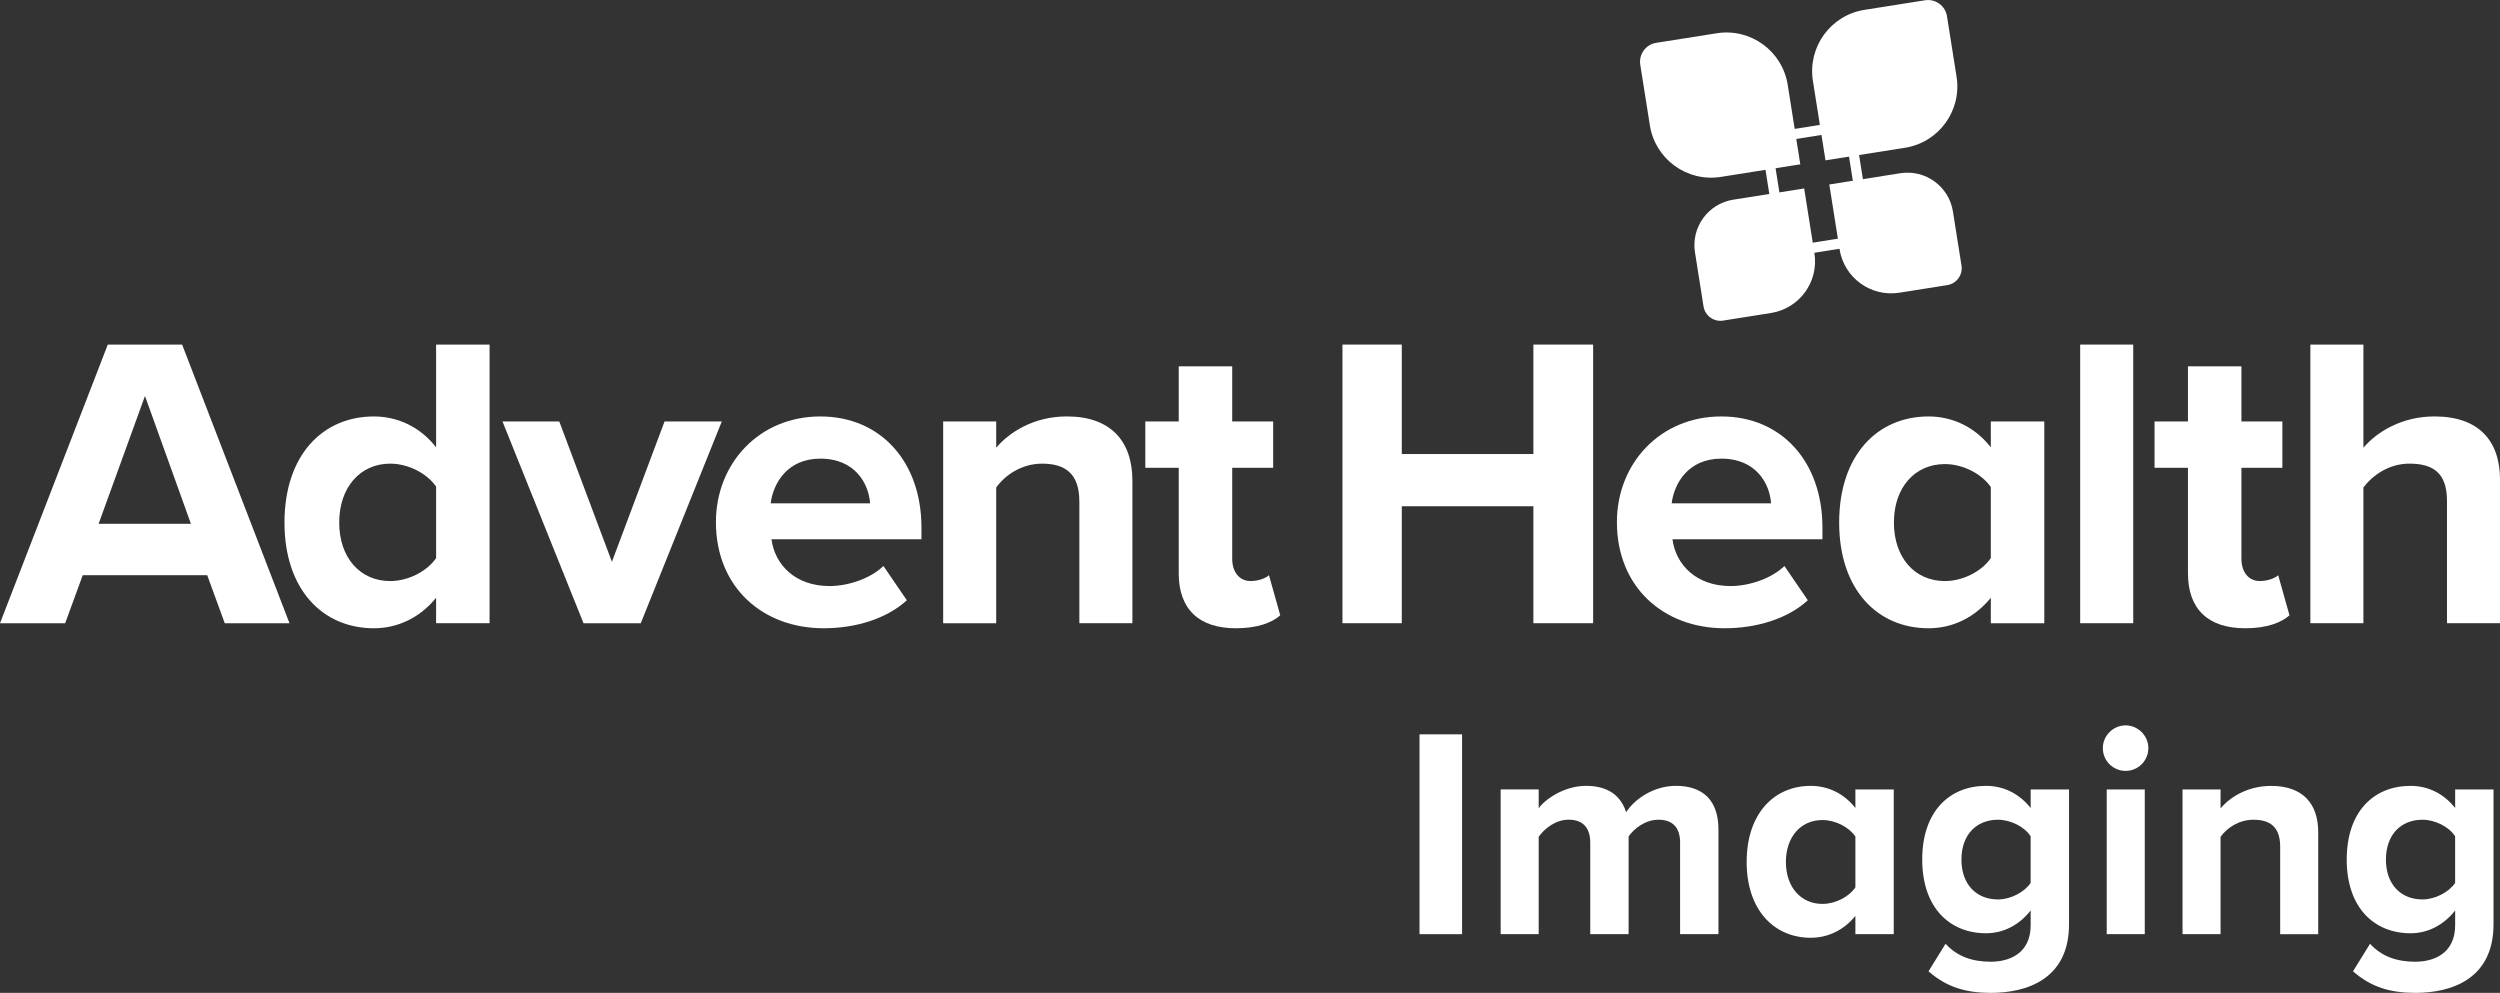 <?xml version="1.0" encoding="UTF-8"?>
<svg id="Layer_1" xmlns="http://www.w3.org/2000/svg" viewBox="0 0 936 371.74">
  <rect x="0" y="0" width="936" height="371.74" fill="#333333" stroke="none"/>
  <defs>
    <style>
      .cls-1 {
        fill: #fff;
      }
    </style>
  </defs>
  <g>
    <path class="cls-1" d="M531.47,274.94h15.93v74.81h-15.93v-74.81Z"/>
    <path class="cls-1" d="M629.04,315.54c0-5.05-2.24-8.64-8.07-8.64-5.05,0-9.2,3.36-11.22,6.28v36.56h-14.36v-34.21c0-5.05-2.24-8.64-8.08-8.64-4.94,0-9.08,3.36-11.22,6.39v36.45h-14.24v-54.17h14.24v7.07c2.24-3.25,9.42-8.41,17.72-8.41s13.01,3.7,15.03,9.87c3.14-4.93,10.32-9.87,18.62-9.87,9.98,0,15.93,5.27,15.93,16.38v39.14h-14.36v-34.21Z"/>
    <path class="cls-1" d="M694.66,342.91c-4.26,5.27-10.21,8.19-16.71,8.19-13.68,0-24-10.32-24-28.38s10.21-28.49,24-28.49c6.39,0,12.45,2.8,16.71,8.3v-6.95h14.36v54.17h-14.36v-6.84ZM694.66,313.19c-2.47-3.59-7.51-6.17-12.34-6.17-8.08,0-13.68,6.28-13.68,15.7s5.61,15.7,13.68,15.7c4.82,0,9.87-2.58,12.34-6.17v-19.07Z"/>
    <path class="cls-1" d="M728.42,353.34c4.37,4.82,10.09,6.73,16.94,6.73s14.92-3.03,14.92-13.68v-5.5c-4.26,5.38-10.09,8.52-16.71,8.52-13.57,0-23.89-9.53-23.89-27.59s10.21-27.59,23.89-27.59c6.5,0,12.34,2.8,16.71,8.3v-6.95h14.36v50.47c0,20.64-15.93,25.68-29.27,25.68-9.31,0-16.6-2.13-23.33-8.08l6.39-10.32ZM760.27,313.08c-2.36-3.59-7.52-6.17-12.23-6.17-8.08,0-13.68,5.61-13.68,14.92s5.61,14.92,13.68,14.92c4.71,0,9.87-2.69,12.23-6.17v-17.5Z"/>
    <path class="cls-1" d="M787.3,280.1c0-4.71,3.93-8.52,8.52-8.52s8.52,3.81,8.52,8.52-3.81,8.52-8.52,8.52-8.52-3.81-8.52-8.52ZM788.76,295.58h14.24v54.17h-14.24v-54.17Z"/>
    <path class="cls-1" d="M853.7,317c0-7.51-3.93-10.09-9.98-10.09-5.61,0-9.98,3.14-12.34,6.39v36.45h-14.24v-54.17h14.24v7.07c3.48-4.15,10.09-8.41,18.95-8.41,11.89,0,17.61,6.73,17.61,17.27v38.25h-14.24v-32.75Z"/>
    <path class="cls-1" d="M887.35,353.34c4.37,4.82,10.09,6.73,16.94,6.73s14.92-3.03,14.92-13.68v-5.5c-4.26,5.38-10.1,8.52-16.71,8.52-13.57,0-23.89-9.53-23.89-27.59s10.21-27.59,23.89-27.59c6.5,0,12.34,2.8,16.71,8.3v-6.95h14.36v50.47c0,20.64-15.93,25.68-29.27,25.68-9.31,0-16.6-2.13-23.33-8.08l6.39-10.32ZM919.2,313.08c-2.36-3.59-7.52-6.17-12.23-6.17-8.08,0-13.68,5.61-13.68,14.92s5.61,14.92,13.68,14.92c4.71,0,9.87-2.69,12.23-6.17v-17.5Z"/>
  </g>
  <g>
    <g>
      <path class="cls-1" d="M77.58,215.35H30.97l-6.57,17.99H0l40.35-104.32h27.84l40.2,104.32h-24.24l-6.57-17.99ZM36.91,196.11h34.57l-17.2-47.86-17.36,47.86Z"/>
      <path class="cls-1" d="M163.28,223.8c-5.94,7.35-14.23,11.42-23.3,11.42-19.08,0-33.47-14.39-33.47-39.57s14.23-39.73,33.47-39.73c8.91,0,17.36,3.91,23.3,11.57v-38.48h20.02v104.32h-20.02v-9.54ZM163.28,182.19c-3.44-5-10.48-8.6-17.2-8.6-11.26,0-19.08,8.92-19.08,22.06s7.82,21.9,19.08,21.9c6.73,0,13.77-3.6,17.2-8.6v-26.75Z"/>
      <path class="cls-1" d="M188.12,157.79h21.27l19.71,52.55,19.71-52.55h21.43l-30.34,75.55h-21.43l-30.34-75.55Z"/>
      <path class="cls-1" d="M307.14,155.92c22.52,0,37.85,16.89,37.85,41.6v4.38h-56.15c1.25,9.54,8.92,17.52,21.74,17.52,7.04,0,15.33-2.82,20.18-7.51l8.76,12.83c-7.66,7.04-19.4,10.48-31.13,10.48-22.99,0-40.35-15.48-40.35-39.73,0-21.9,16.11-39.57,39.1-39.57ZM288.53,188.45h37.23c-.47-7.19-5.47-16.74-18.61-16.74-12.36,0-17.67,9.23-18.61,16.74Z"/>
      <path class="cls-1" d="M404.1,187.67c0-10.48-5.47-14.08-13.92-14.08-7.82,0-13.92,4.38-17.2,8.92v50.83h-19.86v-75.55h19.86v9.85c4.85-5.79,14.08-11.73,26.43-11.73,16.58,0,24.56,9.38,24.56,24.09v53.33h-19.86v-45.67Z"/>
      <path class="cls-1" d="M441.32,214.57v-39.42h-12.51v-17.36h12.51v-20.64h20.02v20.64h15.33v17.36h-15.33v34.1c0,4.69,2.5,8.29,6.88,8.29,2.97,0,5.79-1.1,6.88-2.19l4.22,15.02c-2.97,2.66-8.29,4.85-16.58,4.85-13.92,0-21.43-7.19-21.43-20.64Z"/>
      <path class="cls-1" d="M574.1,189.54h-49.27v43.79h-22.21v-104.32h22.21v40.98h49.27v-40.98h22.37v104.32h-22.37v-43.79Z"/>
      <path class="cls-1" d="M644.47,155.92c22.52,0,37.85,16.89,37.85,41.6v4.38h-56.15c1.25,9.54,8.92,17.52,21.74,17.52,7.04,0,15.33-2.82,20.18-7.51l8.76,12.83c-7.66,7.04-19.4,10.48-31.13,10.48-22.99,0-40.35-15.48-40.35-39.73,0-21.9,16.11-39.57,39.1-39.57ZM625.86,188.45h37.23c-.47-7.19-5.47-16.74-18.61-16.74-12.36,0-17.67,9.23-18.61,16.74Z"/>
      <path class="cls-1" d="M745.36,223.8c-5.94,7.35-14.23,11.42-23.31,11.42-19.08,0-33.47-14.39-33.47-39.57s14.23-39.73,33.47-39.73c8.92,0,17.36,3.91,23.31,11.57v-9.7h20.02v75.55h-20.02v-9.54ZM745.36,182.35c-3.44-5-10.48-8.6-17.2-8.6-11.26,0-19.08,8.76-19.08,21.9s7.82,21.9,19.08,21.9c6.73,0,13.76-3.6,17.2-8.6v-26.59Z"/>
      <path class="cls-1" d="M778.82,129.01h19.86v104.32h-19.86v-104.32Z"/>
      <path class="cls-1" d="M819.17,214.57v-39.42h-12.51v-17.36h12.51v-20.64h20.02v20.64h15.33v17.36h-15.33v34.1c0,4.69,2.5,8.29,6.89,8.29,2.97,0,5.78-1.1,6.88-2.19l4.22,15.02c-2.97,2.66-8.29,4.85-16.58,4.85-13.92,0-21.43-7.19-21.43-20.64Z"/>
      <path class="cls-1" d="M916.14,187.35c0-10.48-5.47-13.77-14.08-13.77-7.66,0-13.76,4.38-17.2,8.92v50.83h-19.86v-104.32h19.86v38.63c4.85-5.79,14.24-11.73,26.59-11.73,16.58,0,24.56,9.07,24.56,23.77v53.65h-19.86v-45.98Z"/>
    </g>
    <g>
      <path class="cls-1" d="M690.77,49.13l6.15,38.83-27.5,4.36-6.15-38.83,27.5-4.36M693.94,44.77l-35.04,5.55,7.34,46.37,35.04-5.55-7.34-46.37h0Z"/>
      <path class="cls-1" d="M674.04,61.52l-29.76,4.71c-12.67,2.01-24.57-6.64-26.57-19.31l-3.59-22.68c-.62-3.91,2.05-7.58,5.95-8.2l22.68-3.59c12.67-2.01,24.57,6.64,26.57,19.31l4.71,29.76Z"/>
      <path class="cls-1" d="M713.22,55.32l-29.76,4.71-4.71-29.76c-2.01-12.67,6.64-24.58,19.31-26.58l22.68-3.59c3.91-.62,7.59,2.05,8.21,5.96l3.59,22.68c2.01,12.67-6.64,24.58-19.31,26.58Z"/>
      <path class="cls-1" d="M663.04,117.19l-17.92,2.84c-3.49.55-6.77-1.83-7.32-5.32l-3.2-20.23c-1.49-9.4,4.93-18.23,14.33-19.72l26.55-4.2,3.84,24.24c1.69,10.68-5.59,20.7-16.27,22.39Z"/>
      <path class="cls-1" d="M729.05,106.75l-17.92,2.84c-10.68,1.69-20.71-5.59-22.4-16.27l-3.84-24.25,26.56-4.21c9.41-1.49,18.24,4.93,19.73,14.33l3.2,20.23c.55,3.5-1.83,6.78-5.33,7.33Z"/>
    </g>
  </g>
</svg>